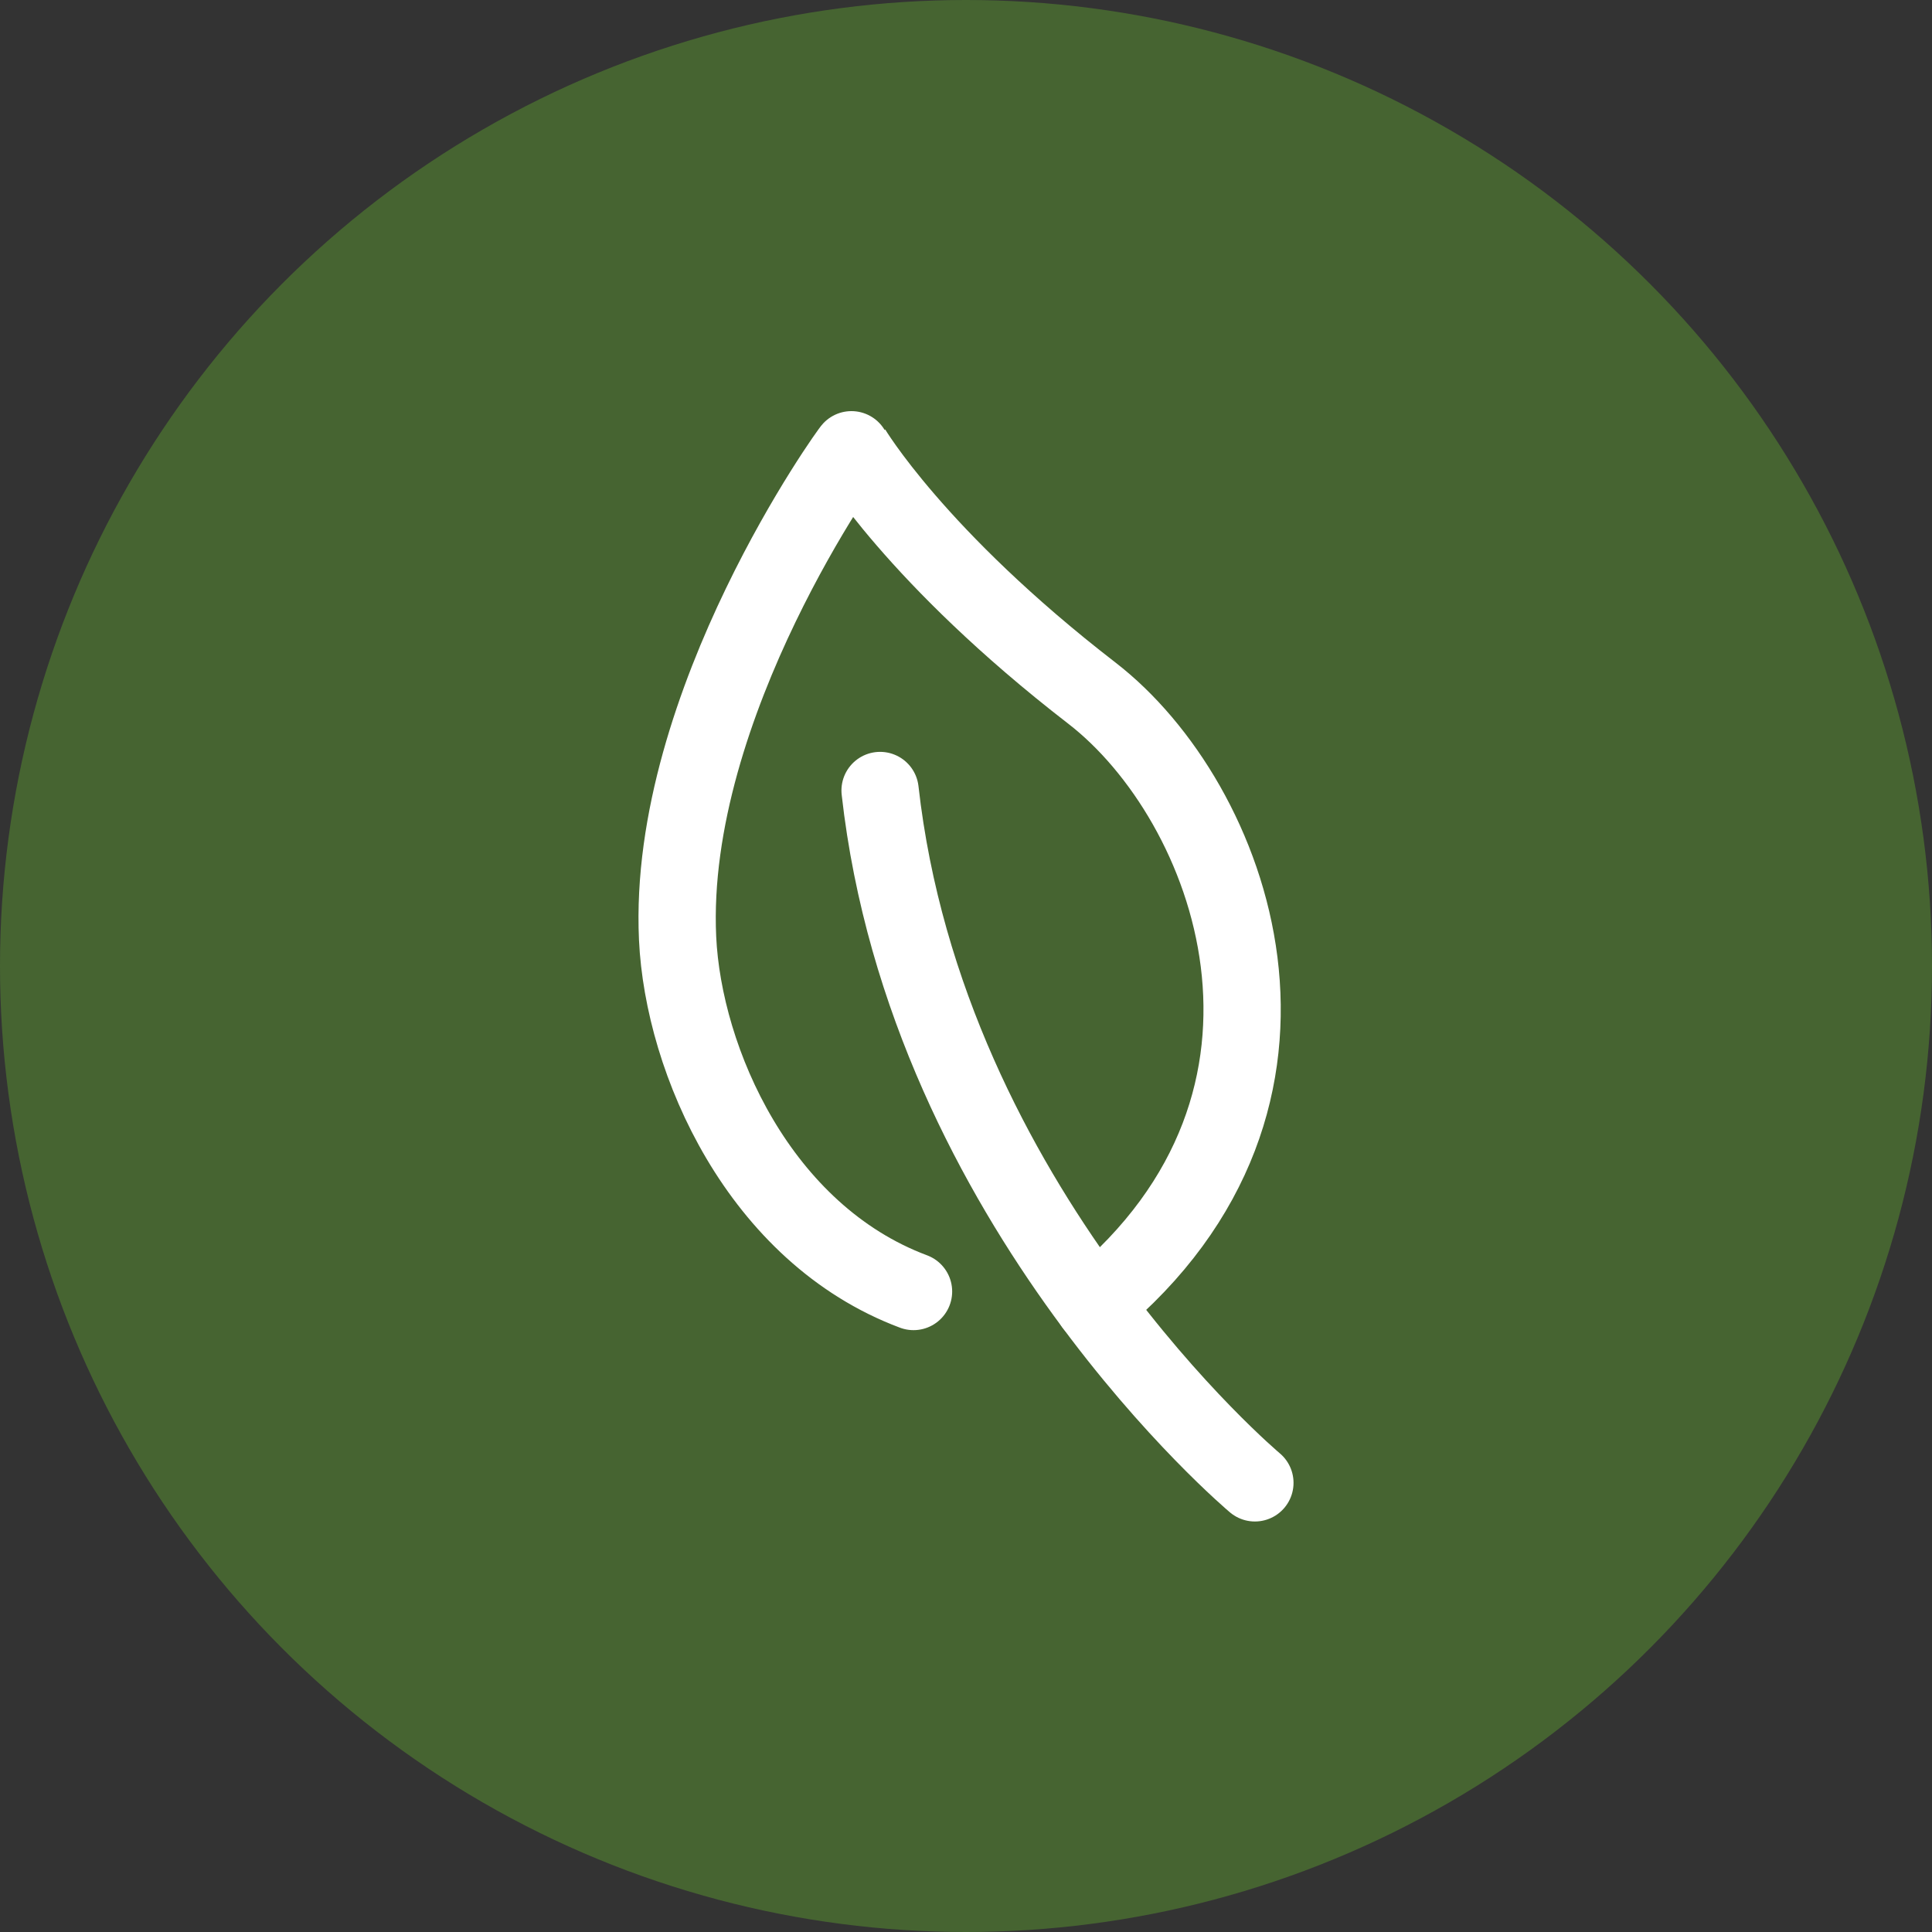 <?xml version="1.0" encoding="UTF-8"?> <svg xmlns="http://www.w3.org/2000/svg" width="100" height="100" viewBox="0 0 100 100"><rect x="0" y="0" width="100" height="100" fill="#333333" stroke="none"/><g id="Groupe_4815" data-name="Groupe 4815" transform="translate(-181 -11187)"><circle id="Ellipse_149" data-name="Ellipse 149" cx="50" cy="50" r="50" transform="translate(181 11187)" fill="#466431"></circle><g id="Groupe_2008" data-name="Groupe 2008" transform="translate(911.048 6905.248)"><path id="Tracé_32043" data-name="Tracé 32043" d="M69.248,258.884s-16.978-14.253-19.4-35.836" transform="translate(-734.343 4099.62)" fill="none" stroke="#fff" stroke-linecap="round" stroke-linejoin="round" stroke-width="4"></path><path id="Tracé_32044" data-name="Tracé 32044" d="M18.236,192.909c-7.988-2.99-11.917-11.949-12.212-18.282-.564-12.137,9.031-25.4,9.026-25.317h0s3.3,5.587,12.413,12.624c7.245,5.593,13.055,20.958.1,31.663" transform="translate(-701 4155.691)" fill="none" stroke="#fff" stroke-linecap="round" stroke-linejoin="round" stroke-width="4"></path></g></g></svg> 